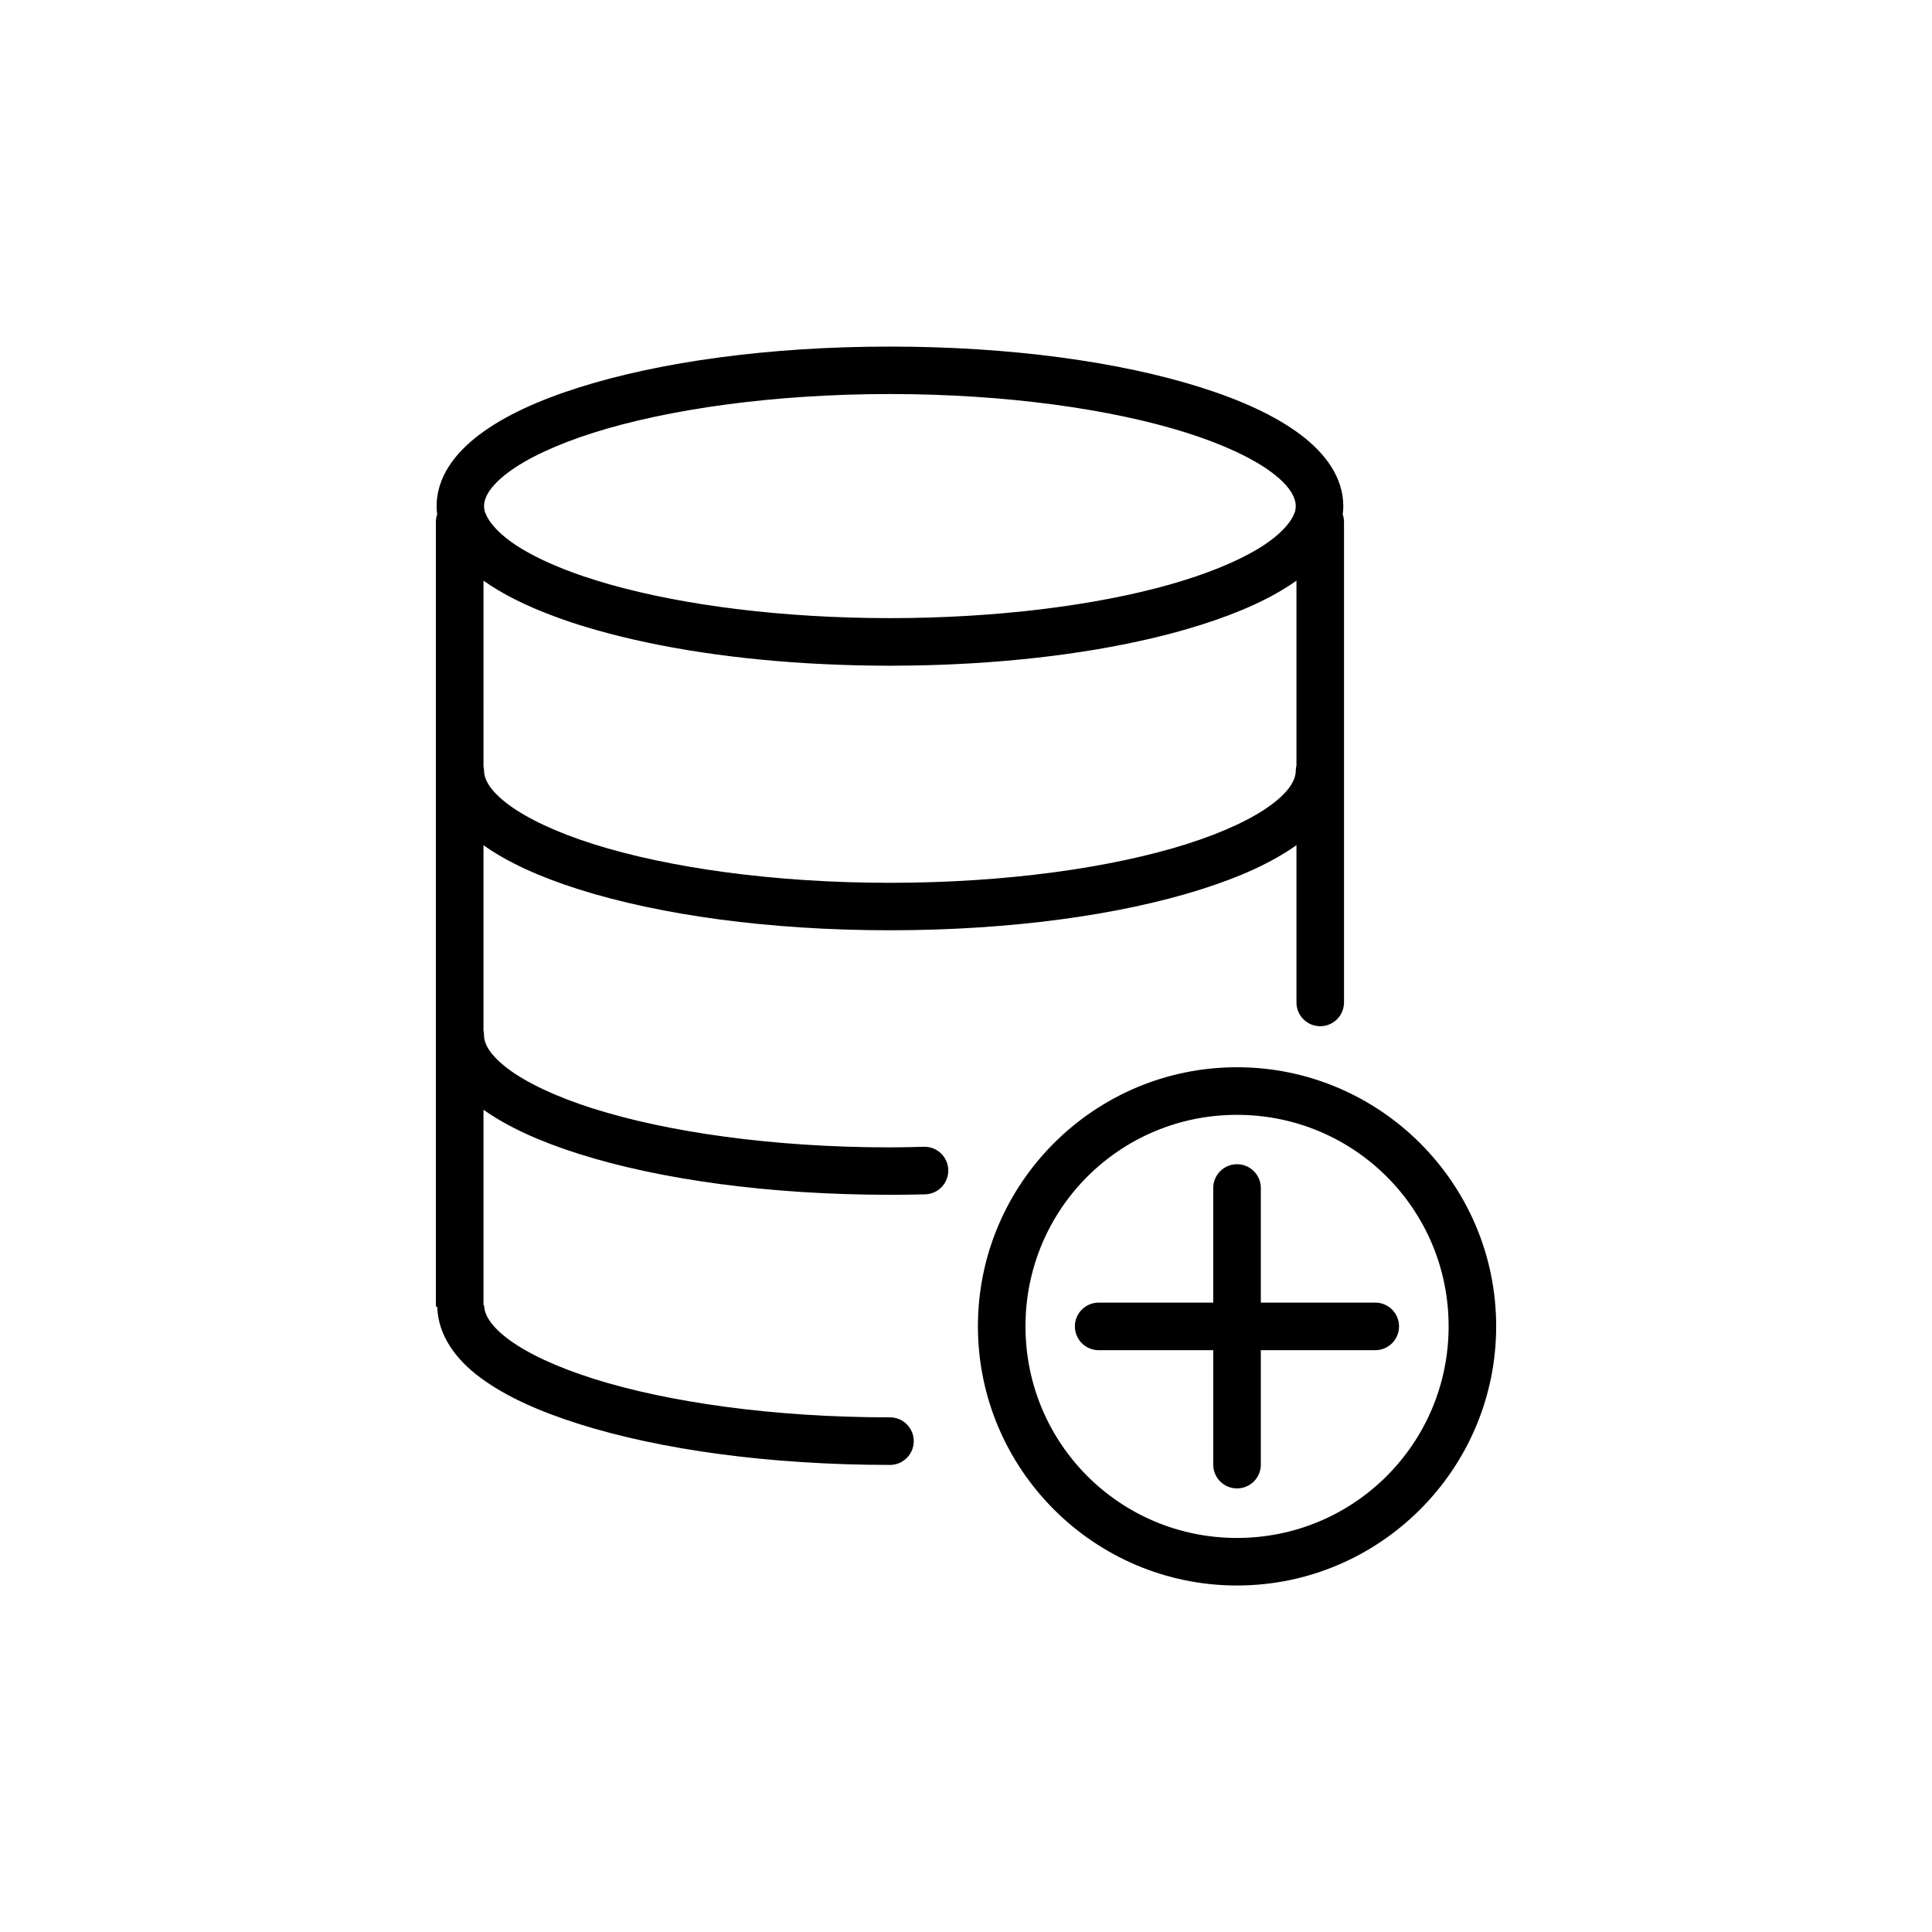 <?xml version="1.0" encoding="UTF-8"?>
<!-- Uploaded to: ICON Repo, www.svgrepo.com, Generator: ICON Repo Mixer Tools -->
<svg fill="#000000" width="800px" height="800px" version="1.1" viewBox="144 144 512 512" xmlns="http://www.w3.org/2000/svg">
 <path d="m379.83 235.85c-31.977 0-60.891 4.031-82.371 10.824-10.742 3.394-19.66 7.461-26.301 12.43-6.641 4.965-11.453 11.379-11.453 19.039 0 0.742 0.059 1.465 0.148 2.184h-0.004c-0.219 0.637-0.332 1.305-0.336 1.977v207.82c0.121 0.129 0.246 0.254 0.375 0.371 0.262 7.473 4.894 13.773 11.453 18.629 6.664 4.934 15.562 8.934 26.293 12.309 21.461 6.754 50.328 10.785 82.195 10.785 1.672 0.008 3.277-0.648 4.465-1.828 1.188-1.176 1.855-2.777 1.859-4.449 0.008-1.68-0.656-3.293-1.844-4.484-1.188-1.188-2.801-1.852-4.481-1.844-30.793 0-58.68-3.981-78.398-10.184-9.855-3.102-17.652-6.781-22.57-10.422-4.922-3.641-6.512-6.723-6.547-8.992-0.059-0.066-0.121-0.133-0.184-0.199v-51.727c6.531 4.648 15.098 8.484 25.328 11.719 21.48 6.793 50.395 10.824 82.371 10.824 3.133 0 6.266-0.043 9.34-0.117h-0.004c1.672-0.043 3.262-0.746 4.41-1.961 1.152-1.211 1.777-2.832 1.73-4.504-0.043-1.676-0.746-3.262-1.961-4.414-1.215-1.152-2.84-1.773-4.516-1.727-2.965 0.078-5.973 0.156-9.004 0.156-30.902 0-58.855-4.035-78.582-10.273-9.859-3.117-17.652-6.84-22.531-10.488-4.879-3.648-6.438-6.676-6.438-8.953-0.004-0.438-0.051-0.875-0.145-1.301v-49.062c6.531 4.648 15.102 8.484 25.328 11.719 21.48 6.793 50.395 10.824 82.371 10.824s60.938-4.031 82.422-10.824c10.23-3.234 18.797-7.082 25.328-11.73v41.691l-0.004 0.004c0.008 3.465 2.812 6.277 6.277 6.289 1.676 0.008 3.281-0.652 4.469-1.832 1.188-1.18 1.855-2.785 1.859-4.457v-127.37c-0.004-0.672-0.117-1.34-0.336-1.977 0.086-0.719 0.148-1.441 0.148-2.184 0-7.66-4.812-14.074-11.453-19.039-6.641-4.965-15.551-9.031-26.293-12.43-21.48-6.793-50.441-10.824-82.422-10.824zm0 12.574c30.902 0 58.898 4.027 78.621 10.262 9.863 3.117 17.664 6.84 22.543 10.488 4.879 3.648 6.394 6.684 6.394 8.965 0 0.535-0.094 1.113-0.285 1.73v0.004c-0.043 0.078-0.086 0.156-0.129 0.238-0.906 2.453-4 5.992-9.703 9.406s-13.742 6.707-23.469 9.445c-19.449 5.477-45.598 8.844-73.977 8.848-28.379-0.004-54.477-3.371-73.93-8.848-2.43-0.684-4.762-1.398-6.977-2.144h-0.012c-6.637-2.238-12.246-4.742-16.52-7.301-5.703-3.414-8.766-6.953-9.672-9.406h0.004c-0.059-0.117-0.121-0.234-0.188-0.348-0.172-0.578-0.254-1.117-0.254-1.625 0-2.277 1.555-5.316 6.434-8.965 4.879-3.648 12.672-7.371 22.535-10.488 19.727-6.238 47.68-10.262 78.582-10.262zm-107.7 49.457c5.07 3.609 11.387 6.719 18.734 9.445 0.363 0.137 0.734 0.27 1.102 0.402 0.879 0.316 1.762 0.637 2.668 0.945 0.297 0.102 0.605 0.195 0.906 0.297 0.641 0.211 1.266 0.422 1.918 0.629 0.305 0.098 0.625 0.191 0.934 0.285 0.246 0.078 0.5 0.152 0.746 0.227 16.156 4.914 36.297 8.305 58.688 9.652 0.418 0.023 0.84 0.043 1.258 0.07 4.988 0.281 10.078 0.465 15.262 0.543 1.816 0.027 3.644 0.051 5.481 0.051 1.836 0 3.664-0.023 5.481-0.051 5.188-0.074 10.281-0.258 15.273-0.543 0.422-0.023 0.84-0.043 1.258-0.07 23.176-1.398 43.98-4.973 60.406-10.164 10.23-3.234 18.797-7.07 25.328-11.719v48.953h0.004c-0.113 0.461-0.176 0.934-0.188 1.406 0 2.277-1.516 5.316-6.394 8.965-4.879 3.648-12.68 7.371-22.543 10.488-19.727 6.238-47.719 10.262-78.621 10.262s-58.855-4.027-78.582-10.262c-9.863-3.117-17.652-6.84-22.535-10.488-4.879-3.648-6.434-6.684-6.434-8.965h-0.004c-0.016-0.371-0.066-0.738-0.145-1.102zm199.68 128.95c-37.848 0-68.652 30.805-68.652 68.652 0 37.848 30.805 68.691 68.652 68.691 37.848 0 68.691-30.844 68.691-68.691 0-37.848-30.844-68.652-68.691-68.652zm0 12.613c31.043 0 56.09 24.996 56.09 56.039 0 31.043-25.047 56.09-56.09 56.09-31.043 0-56.047-25.047-56.047-56.09 0-31.043 25.008-56.039 56.047-56.039zm0 13.086h-0.004c-3.469 0.008-6.281 2.82-6.289 6.289v30.387h-30.387 0.004c-3.465 0.012-6.269 2.812-6.281 6.277-0.008 1.672 0.652 3.277 1.828 4.465 1.18 1.188 2.781 1.855 4.453 1.863h30.387v30.348l-0.004-0.004c0.008 3.473 2.82 6.285 6.289 6.289 1.676 0.008 3.281-0.652 4.469-1.832 1.188-1.18 1.855-2.781 1.859-4.457v-30.348h30.348v0.004c1.672-0.008 3.273-0.676 4.449-1.863s1.836-2.793 1.828-4.465c-0.012-3.465-2.816-6.266-6.277-6.277h-30.348v-30.387c-0.004-1.672-0.672-3.277-1.859-4.457-1.188-1.18-2.793-1.84-4.469-1.832z"/>
</svg>